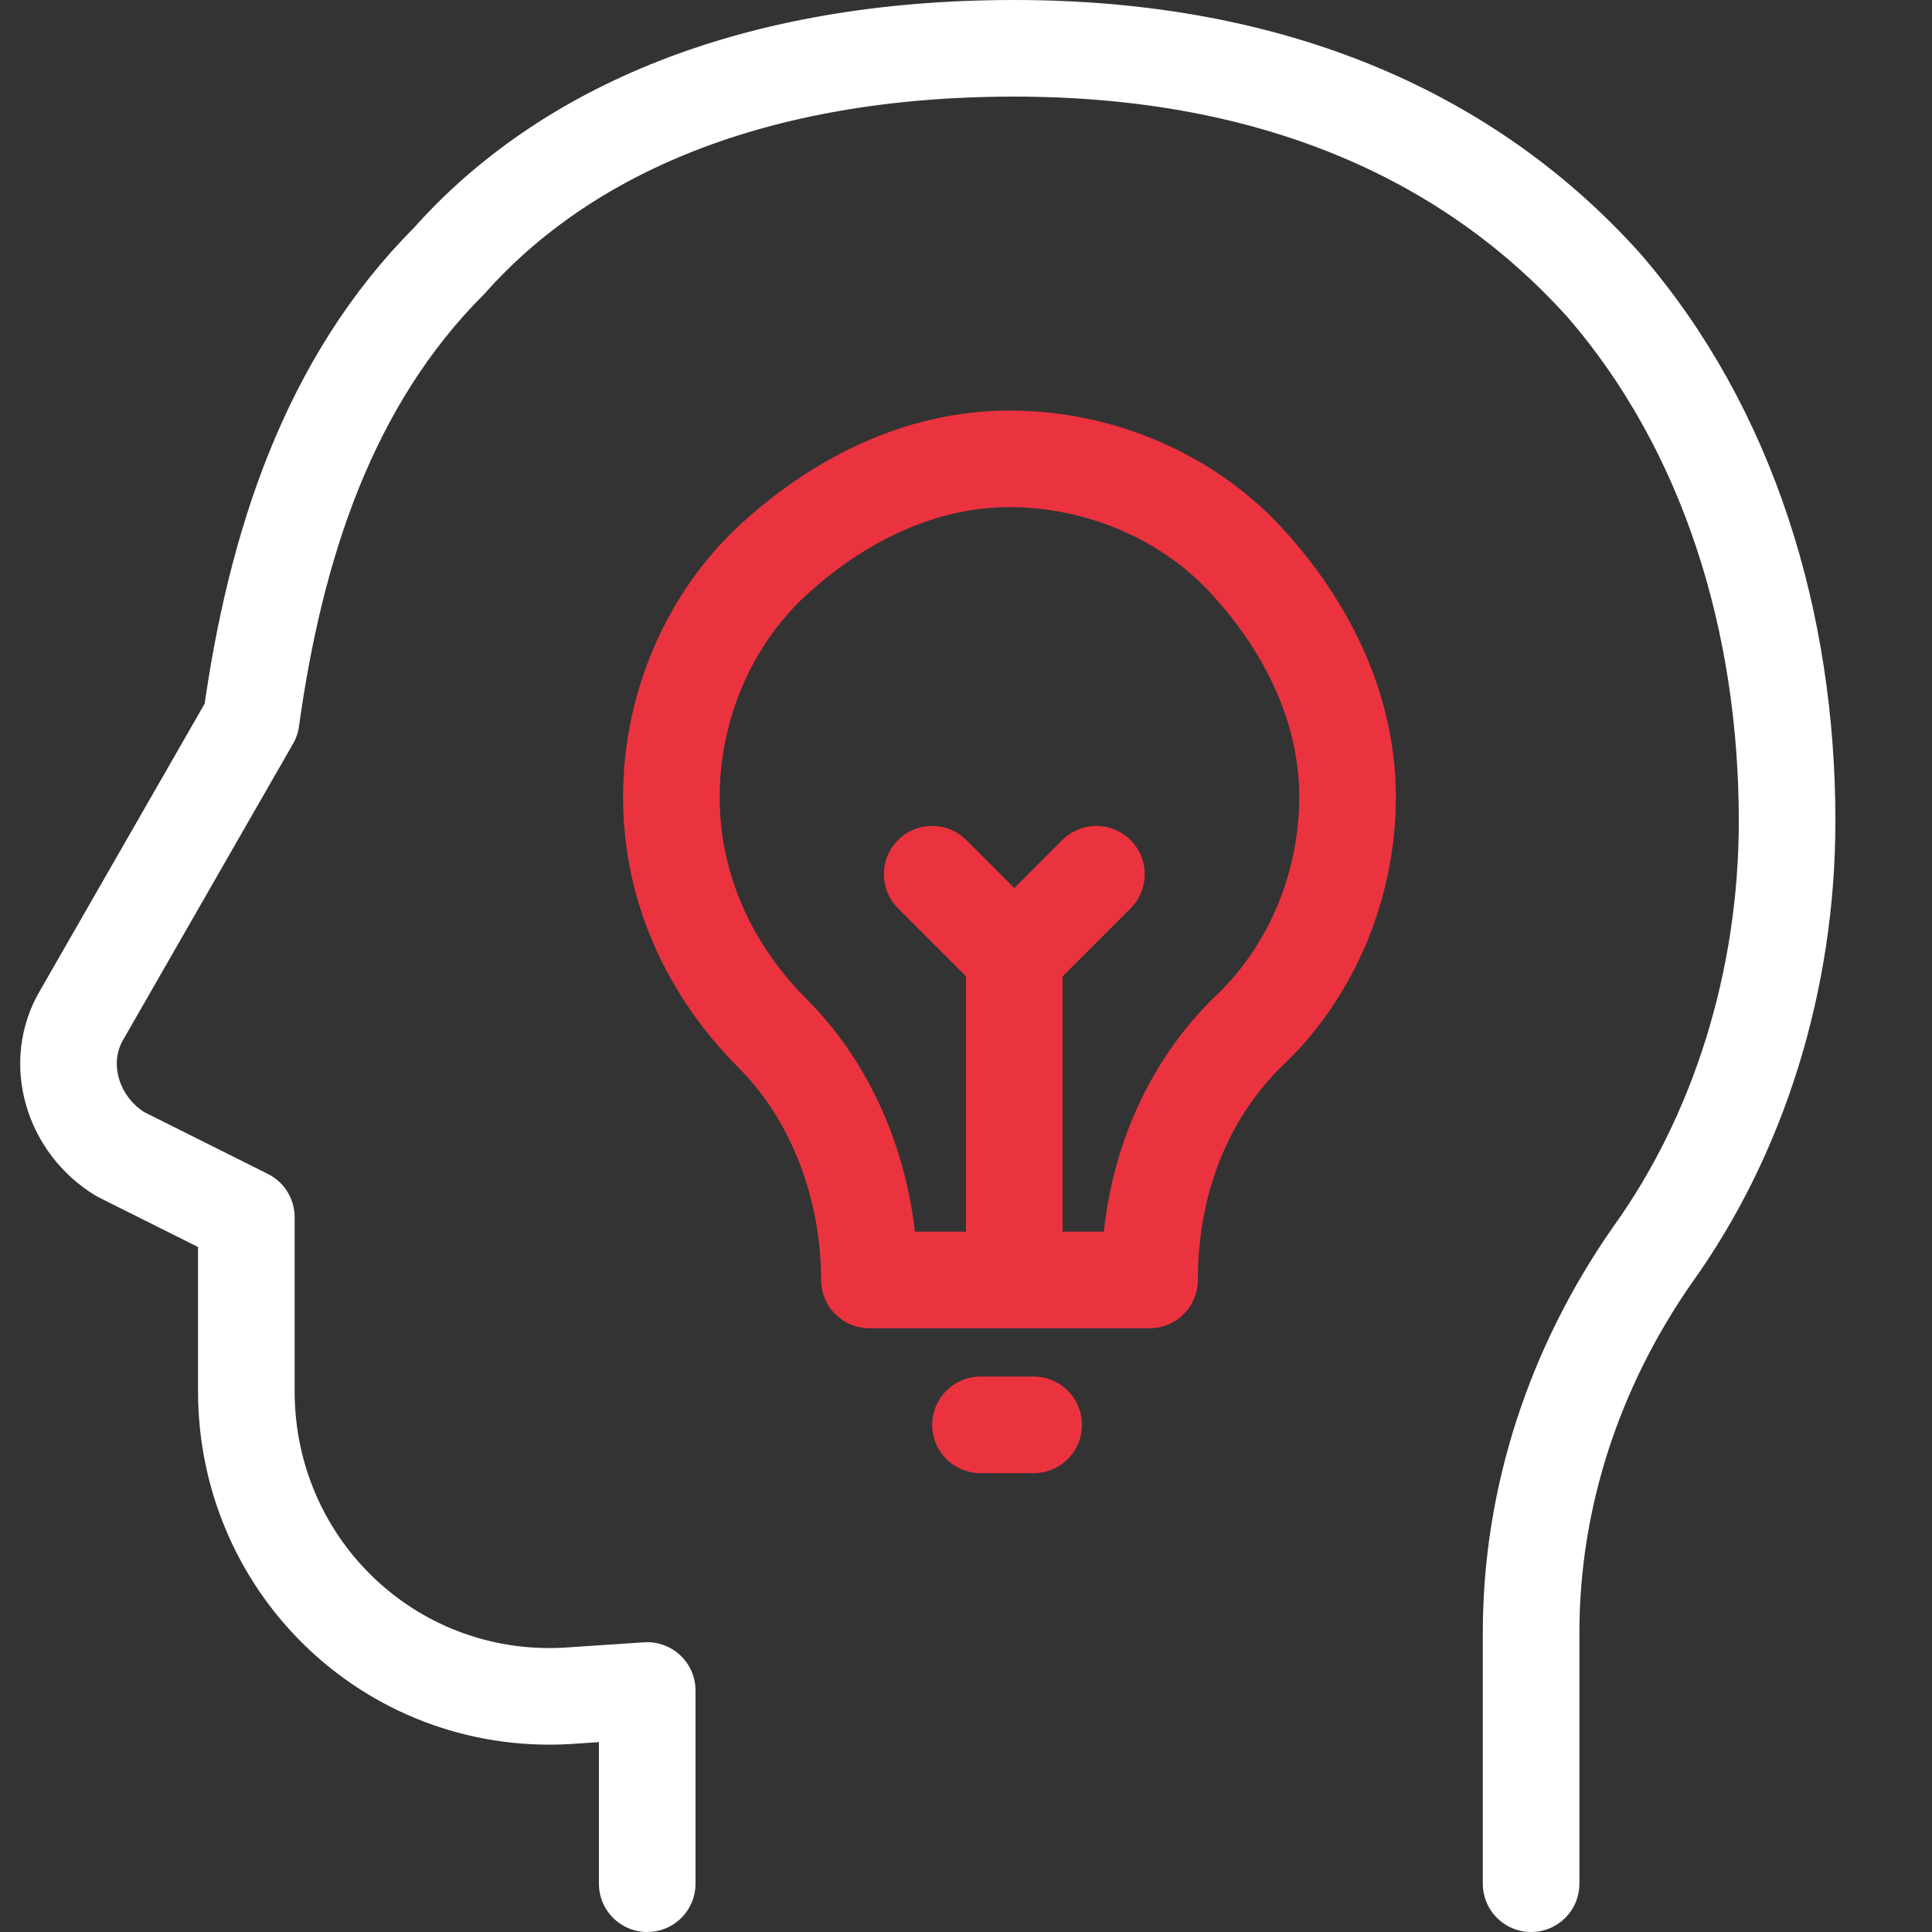 <?xml version="1.0" encoding="utf-8"?>
<!-- Generator: Adobe Illustrator 23.0.1, SVG Export Plug-In . SVG Version: 6.00 Build 0)  -->
<svg version="1.1" id="Layer_1" xmlns="http://www.w3.org/2000/svg" xmlns:xlink="http://www.w3.org/1999/xlink" x="0px" y="0px"
	 width="40px" height="40px" viewBox="0 0 40 40" style="enable-background:new 0 0 40 40;" xml:space="preserve">
<rect x="0" y="0" width="40" height="40" fill="#333333" stroke="none"/>
<style type="text/css">
	.st0{fill:none;stroke:#FFFFFF;stroke-width:2;stroke-linecap:round;stroke-linejoin:round;stroke-miterlimit:10;}
	.st1{fill:none;stroke:#EB333F;stroke-width:2;stroke-linecap:round;stroke-linejoin:round;stroke-miterlimit:10;}
</style>
<path class="st0" d="M13.4,39v-4l-1.5,0.1c0,0,0,0,0,0c-3.7,0.3-6.8-2.6-6.8-6.3v-3.6l-2.6-1.3h0l0,0c-1-0.6-1.4-1.9-0.8-2.9v0
	l3.5-6.1c0.5-3.6,1.6-7,4.1-9.5C11.7,2.7,15.6,1,21,1c5.5,0,9.5,1.9,12.2,4.9c2.6,3,3.8,7,3.8,11.1c0,3.3-1,6.5-2.8,9
	c-1.6,2.3-2.5,5-2.5,7.8V39"/>
<polyline class="st1" points="21,25.5 21,19.8 22.7,18.1 "/>
<line class="st1" x1="19.3" y1="18.1" x2="21" y2="19.8"/>
<path class="st1" d="M18,26.5c0-1.9-0.7-3.8-2-5.1h0c-1.3-1.3-2.1-3-2.1-4.9s0.8-3.7,2.1-4.9s3-2.1,4.9-2.1s3.7,0.8,4.9,2.1
	s2.1,3,2.1,4.9s-0.8,3.7-2.1,4.9h0c-1.3,1.3-2,3.1-2,5.1H18z"/>
<line class="st1" x1="20.3" y1="29.5" x2="21.4" y2="29.5"/>
</svg>

